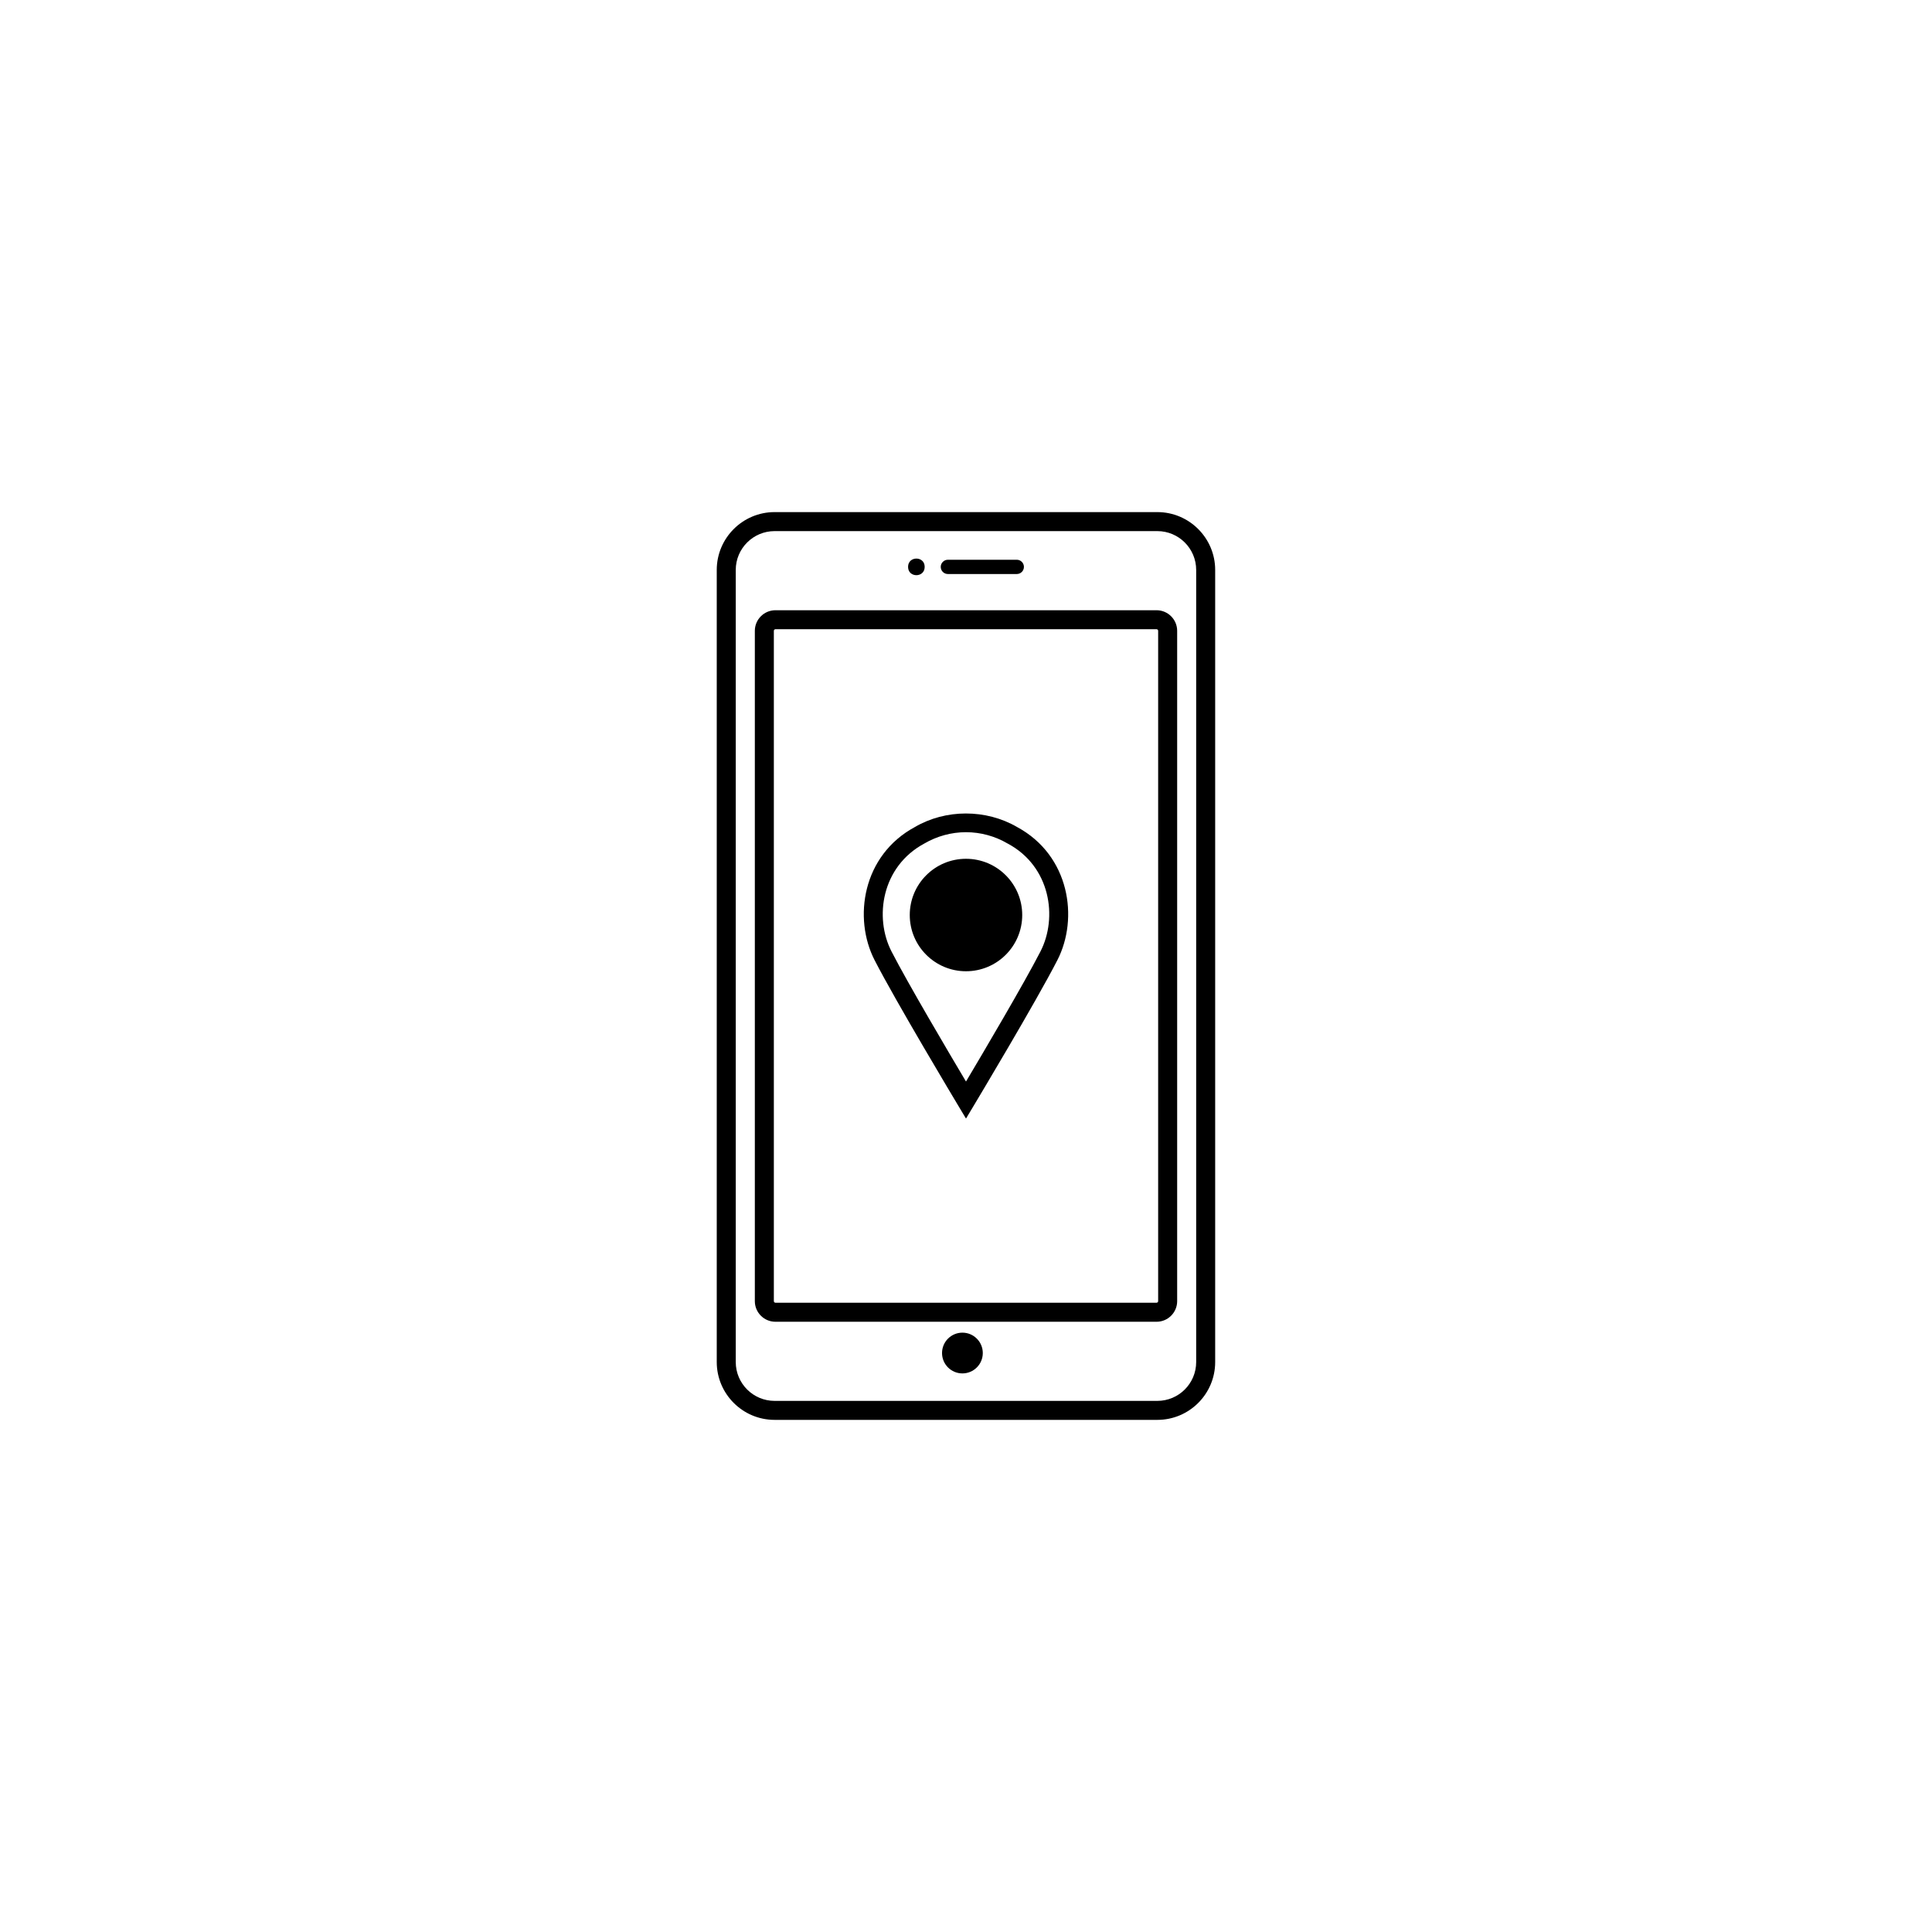 <?xml version="1.0" encoding="UTF-8"?>
<!-- Uploaded to: SVG Repo, www.svgrepo.com, Generator: SVG Repo Mixer Tools -->
<svg fill="#000000" width="800px" height="800px" version="1.1" viewBox="144 144 512 512" xmlns="http://www.w3.org/2000/svg">
 <g>
  <path d="m450.72 520.28h-101.45c-8.449 0-15.324-6.879-15.324-15.324v-209.92c0-8.449 6.879-15.324 15.324-15.324h101.44c8.449 0 15.324 6.879 15.324 15.324v209.92c0.008 8.449-6.867 15.324-15.316 15.324zm-101.45-235.53c-5.672 0-10.289 4.613-10.289 10.289v209.92c0 5.672 4.613 10.289 10.289 10.289h101.44c5.672 0 10.289-4.613 10.289-10.289v-209.92c0-5.672-4.613-10.289-10.289-10.289z"/>
  <path d="m450.5 494.28h-101c-3.012 0-5.461-2.449-5.461-5.461v-177.64c0-3.012 2.449-5.461 5.461-5.461h101c3.012 0 5.461 2.449 5.461 5.461v177.64c0 3.008-2.449 5.461-5.461 5.461zm-101-183.53c-0.23 0-0.422 0.191-0.422 0.422v177.64c0 0.23 0.191 0.422 0.422 0.422h101c0.23 0 0.422-0.191 0.422-0.422v-177.64c0-0.23-0.191-0.422-0.422-0.422z"/>
  <path d="m404.45 502.57c0 2.981-2.418 5.398-5.402 5.398-2.981 0-5.398-2.418-5.398-5.398 0-2.984 2.418-5.402 5.398-5.402 2.984 0 5.402 2.418 5.402 5.402"/>
  <path d="m413.46 292.34h-18.262c-1.043 0-1.891 0.848-1.891 1.891s0.848 1.891 1.891 1.891h18.262c1.043 0 1.891-0.848 1.891-1.891-0.004-1.043-0.848-1.891-1.891-1.891z"/>
  <path d="m389.05 294.23c0 2.934-4.402 2.934-4.402 0 0-2.938 4.402-2.938 4.402 0"/>
  <path d="m400 440.43-2.16-3.598c-0.664-1.109-16.355-27.277-22.059-38.375-5.715-11.125-3.254-27.781 10.691-35.297 8.125-4.75 18.809-4.797 27.086 0.02 13.914 7.527 16.363 24.168 10.652 35.277-5.699 11.098-21.387 37.262-22.051 38.375zm0-75.891c-3.863 0-7.684 1.043-11.059 3.012-11.332 6.109-13.305 19.594-8.68 28.602 4.387 8.531 15.129 26.711 19.738 34.465 4.609-7.754 15.352-25.938 19.734-34.465 4.629-9.008 2.656-22.488-8.605-28.562l-0.082-0.039c-3.359-1.973-7.184-3.012-11.047-3.012z"/>
  <path d="m414.9 386.49c0 8.23-6.672 14.902-14.902 14.902s-14.902-6.672-14.902-14.902c0-8.23 6.672-14.902 14.902-14.902s14.902 6.672 14.902 14.902"/>
 </g>
</svg>